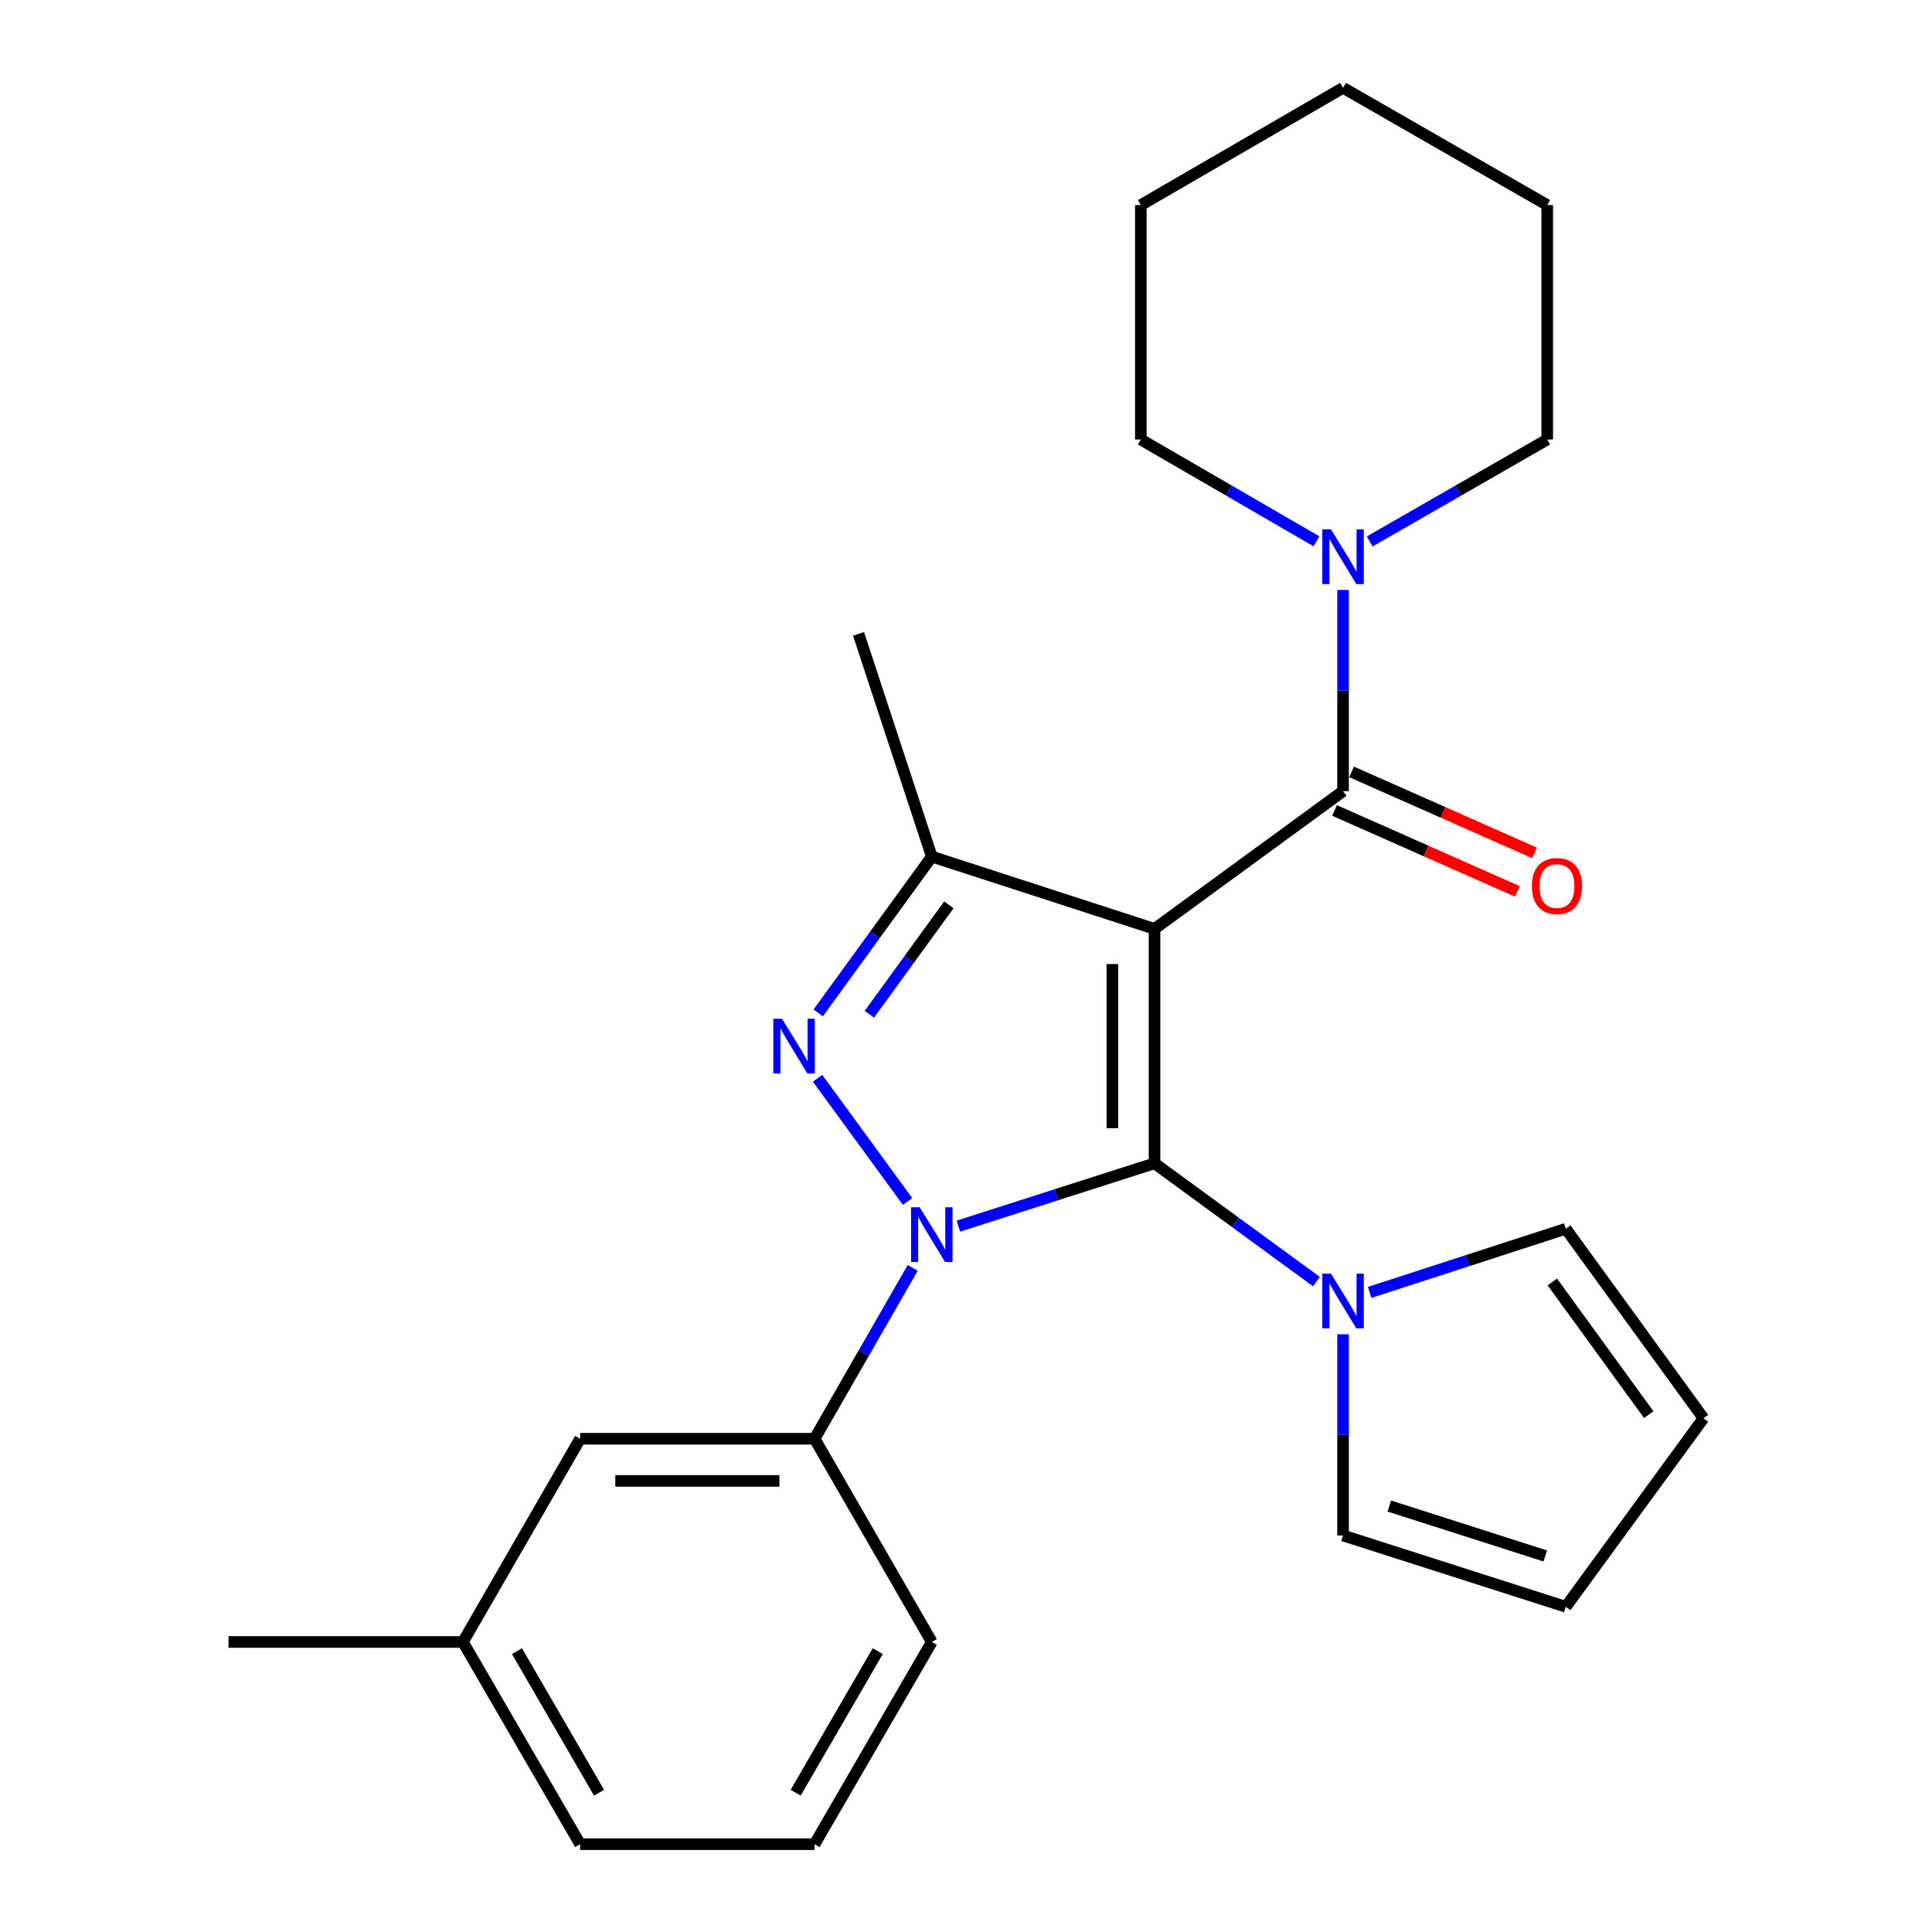<?xml version='1.0' encoding='iso-8859-1'?>
<svg version='1.1' baseProfile='full'
              xmlns='http://www.w3.org/2000/svg'
                      xmlns:rdkit='http://www.rdkit.org/xml'
                      xmlns:xlink='http://www.w3.org/1999/xlink'
                  xml:space='preserve'
width='1000px' height='1000px' viewBox='0 0 1000 1000'>
<!-- END OF HEADER -->
<rect style='opacity:1.0;fill:#FFFFFF;stroke:none' width='1000' height='1000' x='0' y='0'> </rect>
<path class='bond-0' d='M 597.584,480.784 L 597.584,602.131' style='fill:none;fill-rule:evenodd;stroke:#000000;stroke-width:6px;stroke-linecap:butt;stroke-linejoin:miter;stroke-opacity:1' />
<path class='bond-0' d='M 575.762,498.986 L 575.762,583.929' style='fill:none;fill-rule:evenodd;stroke:#000000;stroke-width:6px;stroke-linecap:butt;stroke-linejoin:miter;stroke-opacity:1' />
<path class='bond-3' d='M 597.584,480.784 L 482.299,443.382' style='fill:none;fill-rule:evenodd;stroke:#000000;stroke-width:6px;stroke-linecap:butt;stroke-linejoin:miter;stroke-opacity:1' />
<path class='bond-4' d='M 597.584,480.784 L 695.169,409.508' style='fill:none;fill-rule:evenodd;stroke:#000000;stroke-width:6px;stroke-linecap:butt;stroke-linejoin:miter;stroke-opacity:1' />
<path class='bond-1' d='M 597.584,602.131 L 546.825,618.385' style='fill:none;fill-rule:evenodd;stroke:#000000;stroke-width:6px;stroke-linecap:butt;stroke-linejoin:miter;stroke-opacity:1' />
<path class='bond-1' d='M 546.825,618.385 L 496.066,634.64' style='fill:none;fill-rule:evenodd;stroke:#0000FF;stroke-width:6px;stroke-linecap:butt;stroke-linejoin:miter;stroke-opacity:1' />
<path class='bond-5' d='M 597.584,602.131 L 639.496,632.748' style='fill:none;fill-rule:evenodd;stroke:#000000;stroke-width:6px;stroke-linecap:butt;stroke-linejoin:miter;stroke-opacity:1' />
<path class='bond-5' d='M 639.496,632.748 L 681.408,663.366' style='fill:none;fill-rule:evenodd;stroke:#0000FF;stroke-width:6px;stroke-linecap:butt;stroke-linejoin:miter;stroke-opacity:1' />
<path class='bond-6' d='M 472.417,656.254 L 447.018,700.474' style='fill:none;fill-rule:evenodd;stroke:#0000FF;stroke-width:6px;stroke-linecap:butt;stroke-linejoin:miter;stroke-opacity:1' />
<path class='bond-6' d='M 447.018,700.474 L 421.62,744.695' style='fill:none;fill-rule:evenodd;stroke:#000000;stroke-width:6px;stroke-linecap:butt;stroke-linejoin:miter;stroke-opacity:1' />
<path class='bond-25' d='M 469.748,621.867 L 423.174,558.113' style='fill:none;fill-rule:evenodd;stroke:#0000FF;stroke-width:6px;stroke-linecap:butt;stroke-linejoin:miter;stroke-opacity:1' />
<path class='bond-2' d='M 423.506,524.272 L 452.903,483.827' style='fill:none;fill-rule:evenodd;stroke:#0000FF;stroke-width:6px;stroke-linecap:butt;stroke-linejoin:miter;stroke-opacity:1' />
<path class='bond-2' d='M 452.903,483.827 L 482.299,443.382' style='fill:none;fill-rule:evenodd;stroke:#000000;stroke-width:6px;stroke-linecap:butt;stroke-linejoin:miter;stroke-opacity:1' />
<path class='bond-2' d='M 449.978,524.969 L 470.555,496.657' style='fill:none;fill-rule:evenodd;stroke:#0000FF;stroke-width:6px;stroke-linecap:butt;stroke-linejoin:miter;stroke-opacity:1' />
<path class='bond-2' d='M 470.555,496.657 L 491.133,468.346' style='fill:none;fill-rule:evenodd;stroke:#000000;stroke-width:6px;stroke-linecap:butt;stroke-linejoin:miter;stroke-opacity:1' />
<path class='bond-14' d='M 482.299,443.382 L 444.376,328.097' style='fill:none;fill-rule:evenodd;stroke:#000000;stroke-width:6px;stroke-linecap:butt;stroke-linejoin:miter;stroke-opacity:1' />
<path class='bond-7' d='M 695.169,409.508 L 695.169,357.431' style='fill:none;fill-rule:evenodd;stroke:#000000;stroke-width:6px;stroke-linecap:butt;stroke-linejoin:miter;stroke-opacity:1' />
<path class='bond-7' d='M 695.169,357.431 L 695.169,305.355' style='fill:none;fill-rule:evenodd;stroke:#0000FF;stroke-width:6px;stroke-linecap:butt;stroke-linejoin:miter;stroke-opacity:1' />
<path class='bond-8' d='M 690.751,419.485 L 738.101,440.451' style='fill:none;fill-rule:evenodd;stroke:#000000;stroke-width:6px;stroke-linecap:butt;stroke-linejoin:miter;stroke-opacity:1' />
<path class='bond-8' d='M 738.101,440.451 L 785.45,461.417' style='fill:none;fill-rule:evenodd;stroke:#FF0000;stroke-width:6px;stroke-linecap:butt;stroke-linejoin:miter;stroke-opacity:1' />
<path class='bond-8' d='M 699.587,399.531 L 746.936,420.497' style='fill:none;fill-rule:evenodd;stroke:#000000;stroke-width:6px;stroke-linecap:butt;stroke-linejoin:miter;stroke-opacity:1' />
<path class='bond-8' d='M 746.936,420.497 L 794.286,441.463' style='fill:none;fill-rule:evenodd;stroke:#FF0000;stroke-width:6px;stroke-linecap:butt;stroke-linejoin:miter;stroke-opacity:1' />
<path class='bond-9' d='M 708.939,668.95 L 759.697,652.477' style='fill:none;fill-rule:evenodd;stroke:#0000FF;stroke-width:6px;stroke-linecap:butt;stroke-linejoin:miter;stroke-opacity:1' />
<path class='bond-9' d='M 759.697,652.477 L 810.454,636.005' style='fill:none;fill-rule:evenodd;stroke:#000000;stroke-width:6px;stroke-linecap:butt;stroke-linejoin:miter;stroke-opacity:1' />
<path class='bond-10' d='M 695.169,690.612 L 695.169,742.689' style='fill:none;fill-rule:evenodd;stroke:#0000FF;stroke-width:6px;stroke-linecap:butt;stroke-linejoin:miter;stroke-opacity:1' />
<path class='bond-10' d='M 695.169,742.689 L 695.169,794.766' style='fill:none;fill-rule:evenodd;stroke:#000000;stroke-width:6px;stroke-linecap:butt;stroke-linejoin:miter;stroke-opacity:1' />
<path class='bond-11' d='M 421.62,744.695 L 300.285,744.695' style='fill:none;fill-rule:evenodd;stroke:#000000;stroke-width:6px;stroke-linecap:butt;stroke-linejoin:miter;stroke-opacity:1' />
<path class='bond-11' d='M 403.419,766.517 L 318.485,766.517' style='fill:none;fill-rule:evenodd;stroke:#000000;stroke-width:6px;stroke-linecap:butt;stroke-linejoin:miter;stroke-opacity:1' />
<path class='bond-18' d='M 421.62,744.695 L 482.299,849.881' style='fill:none;fill-rule:evenodd;stroke:#000000;stroke-width:6px;stroke-linecap:butt;stroke-linejoin:miter;stroke-opacity:1' />
<path class='bond-16' d='M 681.404,280.183 L 635.948,253.838' style='fill:none;fill-rule:evenodd;stroke:#0000FF;stroke-width:6px;stroke-linecap:butt;stroke-linejoin:miter;stroke-opacity:1' />
<path class='bond-16' d='M 635.948,253.838 L 590.492,227.493' style='fill:none;fill-rule:evenodd;stroke:#000000;stroke-width:6px;stroke-linecap:butt;stroke-linejoin:miter;stroke-opacity:1' />
<path class='bond-17' d='M 708.955,280.246 L 754.898,253.87' style='fill:none;fill-rule:evenodd;stroke:#0000FF;stroke-width:6px;stroke-linecap:butt;stroke-linejoin:miter;stroke-opacity:1' />
<path class='bond-17' d='M 754.898,253.87 L 800.84,227.493' style='fill:none;fill-rule:evenodd;stroke:#000000;stroke-width:6px;stroke-linecap:butt;stroke-linejoin:miter;stroke-opacity:1' />
<path class='bond-12' d='M 810.454,636.005 L 881.73,734.098' style='fill:none;fill-rule:evenodd;stroke:#000000;stroke-width:6px;stroke-linecap:butt;stroke-linejoin:miter;stroke-opacity:1' />
<path class='bond-12' d='M 803.491,663.547 L 853.384,732.212' style='fill:none;fill-rule:evenodd;stroke:#000000;stroke-width:6px;stroke-linecap:butt;stroke-linejoin:miter;stroke-opacity:1' />
<path class='bond-13' d='M 695.169,794.766 L 810.454,831.671' style='fill:none;fill-rule:evenodd;stroke:#000000;stroke-width:6px;stroke-linecap:butt;stroke-linejoin:miter;stroke-opacity:1' />
<path class='bond-13' d='M 719.115,779.518 L 799.815,805.351' style='fill:none;fill-rule:evenodd;stroke:#000000;stroke-width:6px;stroke-linecap:butt;stroke-linejoin:miter;stroke-opacity:1' />
<path class='bond-15' d='M 300.285,744.695 L 239.605,849.881' style='fill:none;fill-rule:evenodd;stroke:#000000;stroke-width:6px;stroke-linecap:butt;stroke-linejoin:miter;stroke-opacity:1' />
<path class='bond-26' d='M 881.73,734.098 L 810.454,831.671' style='fill:none;fill-rule:evenodd;stroke:#000000;stroke-width:6px;stroke-linecap:butt;stroke-linejoin:miter;stroke-opacity:1' />
<path class='bond-21' d='M 239.605,849.881 L 118.27,849.881' style='fill:none;fill-rule:evenodd;stroke:#000000;stroke-width:6px;stroke-linecap:butt;stroke-linejoin:miter;stroke-opacity:1' />
<path class='bond-28' d='M 239.605,849.881 L 300.285,954.545' style='fill:none;fill-rule:evenodd;stroke:#000000;stroke-width:6px;stroke-linecap:butt;stroke-linejoin:miter;stroke-opacity:1' />
<path class='bond-28' d='M 267.586,854.635 L 310.062,927.9' style='fill:none;fill-rule:evenodd;stroke:#000000;stroke-width:6px;stroke-linecap:butt;stroke-linejoin:miter;stroke-opacity:1' />
<path class='bond-23' d='M 590.492,227.493 L 590.492,106.146' style='fill:none;fill-rule:evenodd;stroke:#000000;stroke-width:6px;stroke-linecap:butt;stroke-linejoin:miter;stroke-opacity:1' />
<path class='bond-22' d='M 800.84,227.493 L 800.84,106.146' style='fill:none;fill-rule:evenodd;stroke:#000000;stroke-width:6px;stroke-linecap:butt;stroke-linejoin:miter;stroke-opacity:1' />
<path class='bond-19' d='M 482.299,849.881 L 421.62,954.545' style='fill:none;fill-rule:evenodd;stroke:#000000;stroke-width:6px;stroke-linecap:butt;stroke-linejoin:miter;stroke-opacity:1' />
<path class='bond-19' d='M 454.318,854.635 L 411.842,927.9' style='fill:none;fill-rule:evenodd;stroke:#000000;stroke-width:6px;stroke-linecap:butt;stroke-linejoin:miter;stroke-opacity:1' />
<path class='bond-20' d='M 421.62,954.545 L 300.285,954.545' style='fill:none;fill-rule:evenodd;stroke:#000000;stroke-width:6px;stroke-linecap:butt;stroke-linejoin:miter;stroke-opacity:1' />
<path class='bond-24' d='M 800.84,106.146 L 695.169,45.455' style='fill:none;fill-rule:evenodd;stroke:#000000;stroke-width:6px;stroke-linecap:butt;stroke-linejoin:miter;stroke-opacity:1' />
<path class='bond-27' d='M 590.492,106.146 L 695.169,45.455' style='fill:none;fill-rule:evenodd;stroke:#000000;stroke-width:6px;stroke-linecap:butt;stroke-linejoin:miter;stroke-opacity:1' />
<path  class='atom-2' d='M 476.039 624.888
L 485.319 639.888
Q 486.239 641.368, 487.719 644.048
Q 489.199 646.728, 489.279 646.888
L 489.279 624.888
L 493.039 624.888
L 493.039 653.208
L 489.159 653.208
L 479.199 636.808
Q 478.039 634.888, 476.799 632.688
Q 475.599 630.488, 475.239 629.808
L 475.239 653.208
L 471.559 653.208
L 471.559 624.888
L 476.039 624.888
' fill='#0000FF'/>
<path  class='atom-3' d='M 404.751 527.303
L 414.031 542.303
Q 414.951 543.783, 416.431 546.463
Q 417.911 549.143, 417.991 549.303
L 417.991 527.303
L 421.751 527.303
L 421.751 555.623
L 417.871 555.623
L 407.911 539.223
Q 406.751 537.303, 405.511 535.103
Q 404.311 532.903, 403.951 532.223
L 403.951 555.623
L 400.271 555.623
L 400.271 527.303
L 404.751 527.303
' fill='#0000FF'/>
<path  class='atom-6' d='M 688.909 659.259
L 698.189 674.259
Q 699.109 675.739, 700.589 678.419
Q 702.069 681.099, 702.149 681.259
L 702.149 659.259
L 705.909 659.259
L 705.909 687.579
L 702.029 687.579
L 692.069 671.179
Q 690.909 669.259, 689.669 667.059
Q 688.469 664.859, 688.109 664.179
L 688.109 687.579
L 684.429 687.579
L 684.429 659.259
L 688.909 659.259
' fill='#0000FF'/>
<path  class='atom-8' d='M 688.909 274.001
L 698.189 289.001
Q 699.109 290.481, 700.589 293.161
Q 702.069 295.841, 702.149 296.001
L 702.149 274.001
L 705.909 274.001
L 705.909 302.321
L 702.029 302.321
L 692.069 285.921
Q 690.909 284.001, 689.669 281.801
Q 688.469 279.601, 688.109 278.921
L 688.109 302.321
L 684.429 302.321
L 684.429 274.001
L 688.909 274.001
' fill='#0000FF'/>
<path  class='atom-9' d='M 792.896 458.617
Q 792.896 451.817, 796.256 448.017
Q 799.616 444.217, 805.896 444.217
Q 812.176 444.217, 815.536 448.017
Q 818.896 451.817, 818.896 458.617
Q 818.896 465.497, 815.496 469.417
Q 812.096 473.297, 805.896 473.297
Q 799.656 473.297, 796.256 469.417
Q 792.896 465.537, 792.896 458.617
M 805.896 470.097
Q 810.216 470.097, 812.536 467.217
Q 814.896 464.297, 814.896 458.617
Q 814.896 453.057, 812.536 450.257
Q 810.216 447.417, 805.896 447.417
Q 801.576 447.417, 799.216 450.217
Q 796.896 453.017, 796.896 458.617
Q 796.896 464.337, 799.216 467.217
Q 801.576 470.097, 805.896 470.097
' fill='#FF0000'/>
</svg>
